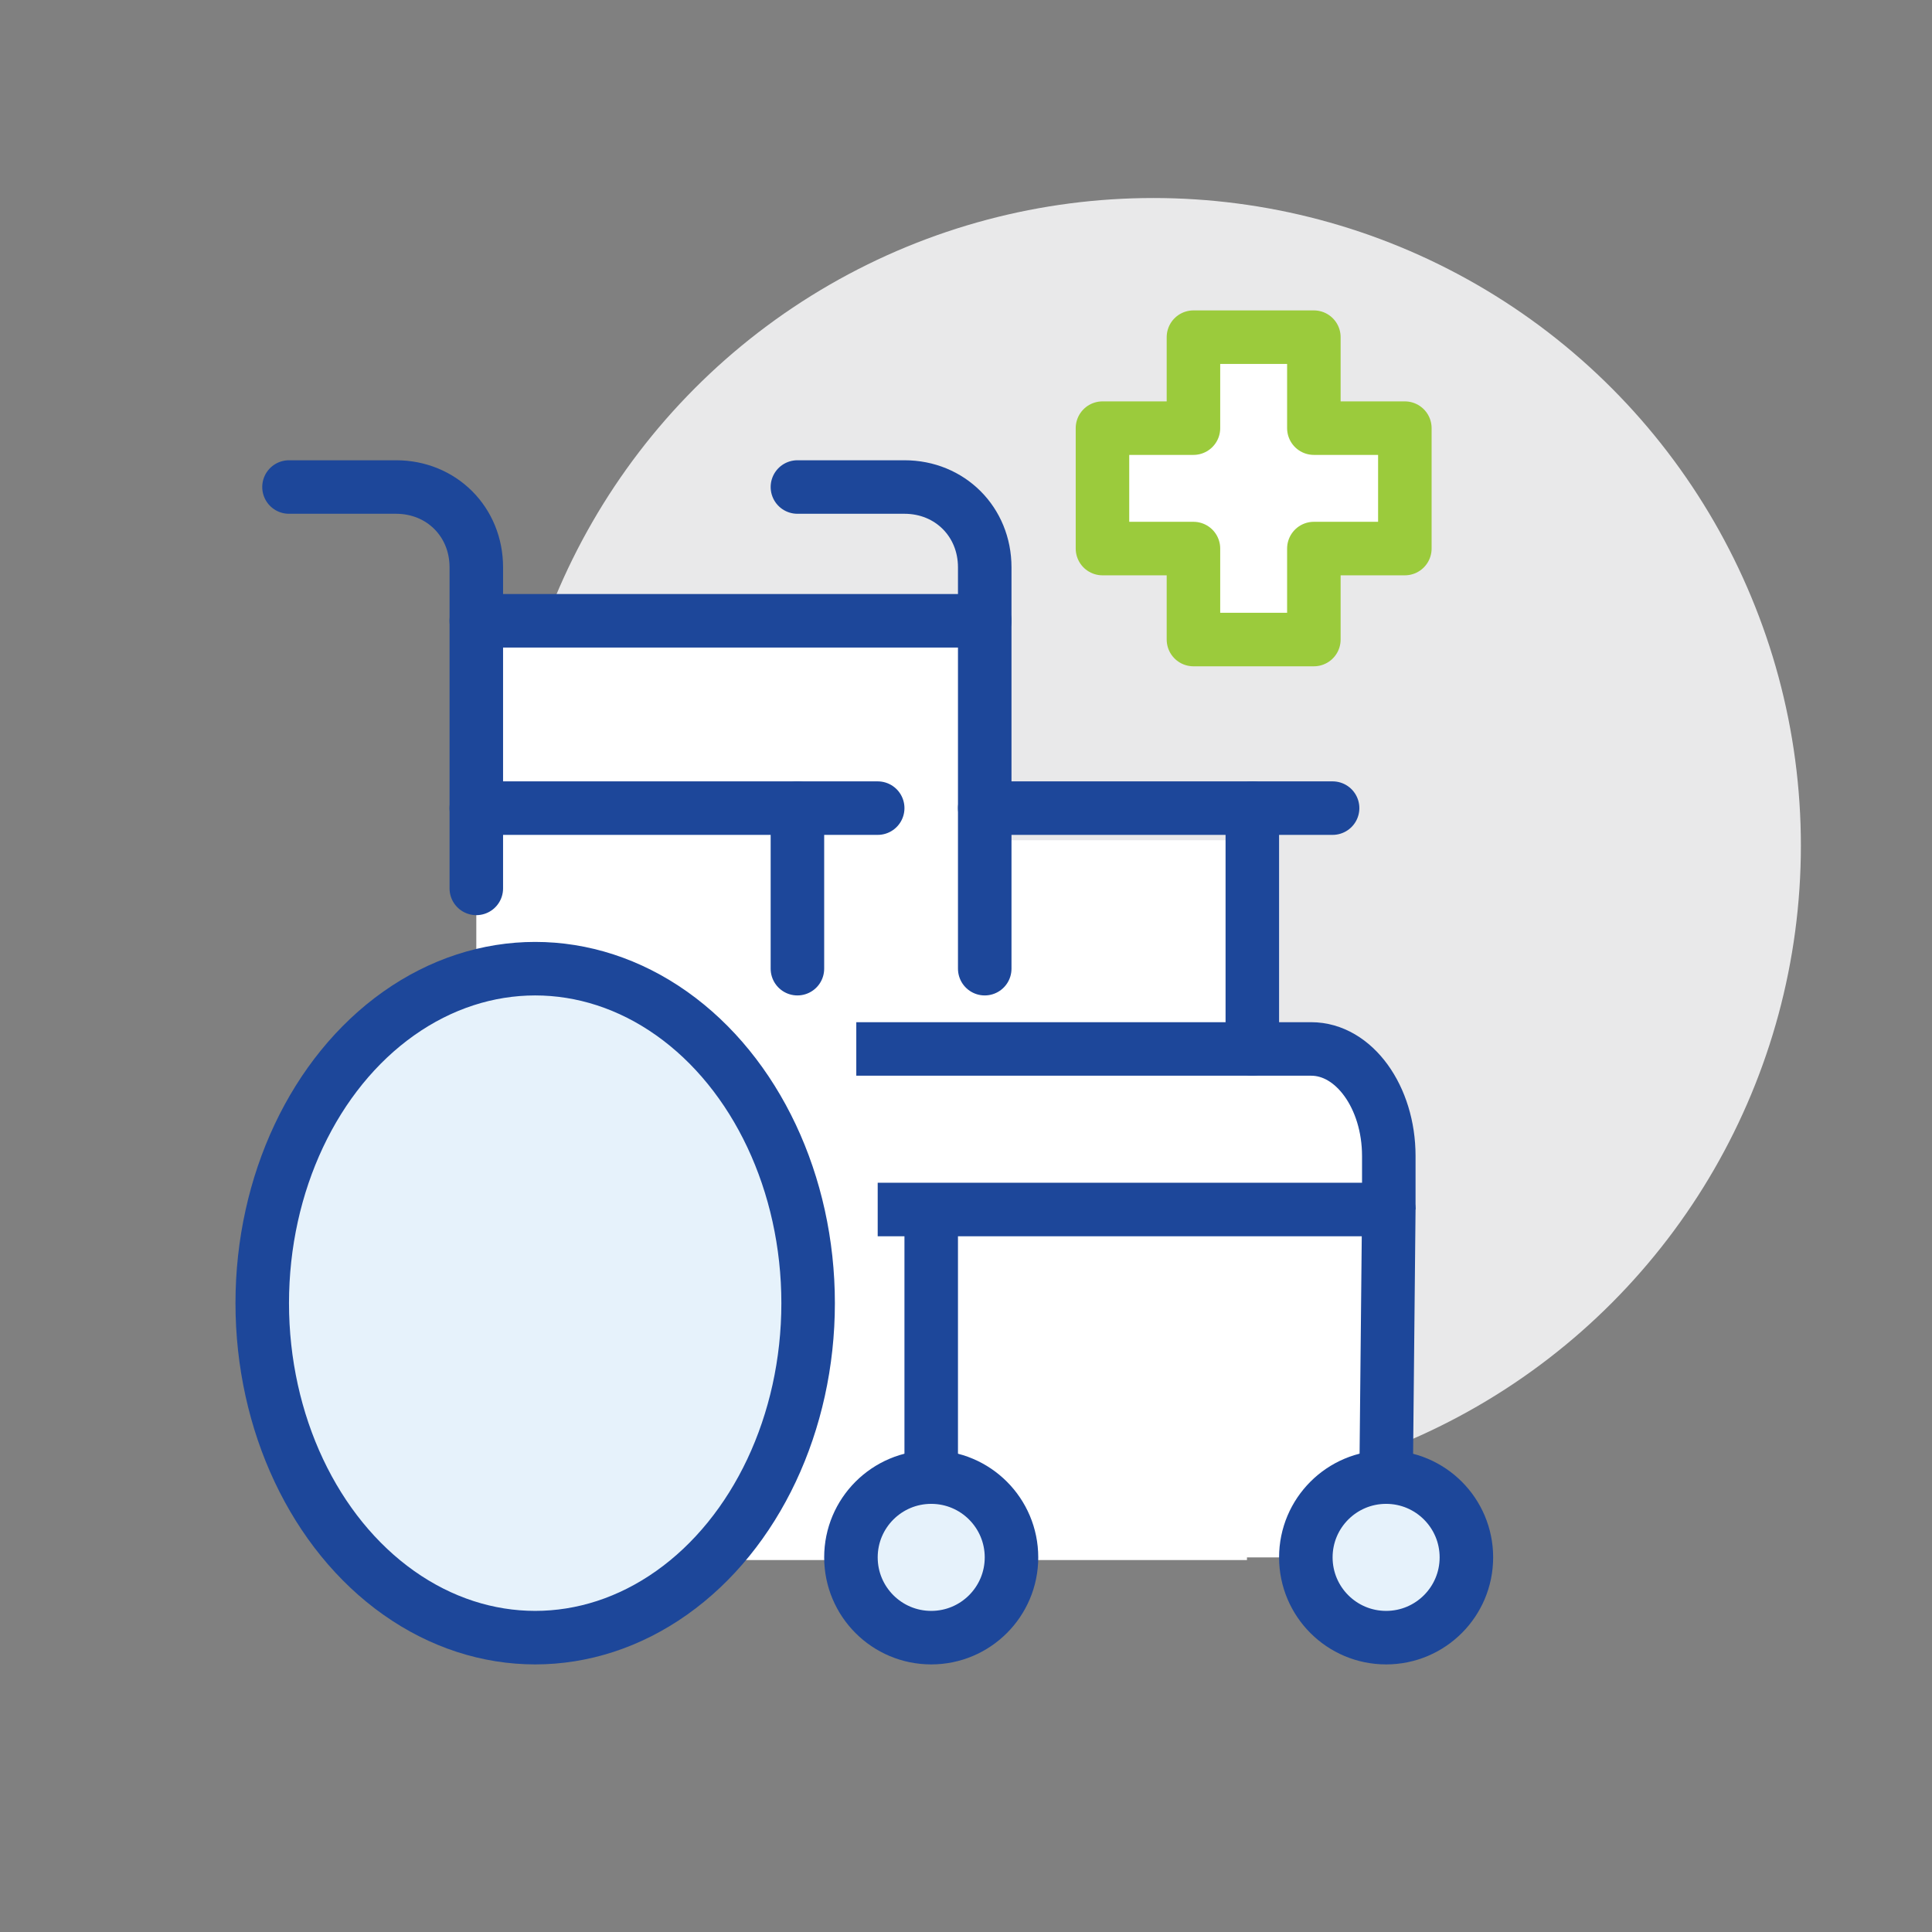 <?xml version="1.0" encoding="utf-8"?>
<!-- Generator: Adobe Illustrator 25.4.1, SVG Export Plug-In . SVG Version: 6.00 Build 0)  -->
<svg version="1.1" id="Layer_1" xmlns="http://www.w3.org/2000/svg" xmlns:xlink="http://www.w3.org/1999/xlink" x="0px" y="0px"
	 viewBox="0 0 72.2 72.2" style="enable-background:new 0 0 72.2 72.2;" xml:space="preserve">
<rect x="0" y="0" width="72.2" height="72.2" fill="#808080" stroke="none"/>
<style type="text/css">
	.st0{fill:#E9E9EA;}
	.st1{fill:#FFFFFF;stroke:#9BCB3C;stroke-width:2;stroke-linejoin:round;stroke-miterlimit:10;}
	.st2{fill:#FFFFFF;}
	.st3{fill:#E6F2FB;stroke:#1D479A;stroke-width:2;stroke-linecap:round;stroke-linejoin:round;stroke-miterlimit:10;}
	.st4{fill:none;stroke:#1D479A;stroke-width:2;stroke-linecap:round;stroke-linejoin:round;stroke-miterlimit:10;}
	.st5{fill:none;stroke:#1D479A;stroke-width:2;stroke-linejoin:round;stroke-miterlimit:10;}
</style>
<circle class="st0" cx="43.1" cy="31.6" r="24.2"/>
<polygon class="st1" points="49.1,16 49.1,12.6 44.6,12.6 44.6,16 41.2,16 41.2,20.5 44.6,20.5 44.6,23.9 49.1,23.9 49.1,20.5 
	52.5,20.5 52.5,16 "/>
<rect x="17.8" y="23.1" class="st2" width="19" height="35.1"/>
<rect x="27.6" y="31.4" class="st2" width="19" height="26.9"/>
<path class="st2" d="M49.5,58.2H34.9c-1.2,0-2.2-1-2.2-2.2V41.4c0-1.2,1-2.2,2.2-2.2h14.6c1.2,0,2.2,1,2.2,2.2V56
	C51.7,57.3,50.7,58.2,49.5,58.2z"/>
<g>
	<ellipse class="st3" cx="20" cy="48.7" rx="10.2" ry="12.5"/>
	<circle class="st3" cx="34.8" cy="58.2" r="3"/>
	<line class="st4" x1="17.8" y1="30.2" x2="32.8" y2="30.2"/>
	<line class="st5" x1="34.8" y1="55.2" x2="34.8" y2="45.2"/>
	<path class="st4" d="M10.8,18.2h4c1.7,0,3,1.3,3,3v12"/>
	<circle class="st3" cx="51.8" cy="58.2" r="3"/>
	<line class="st4" x1="36.8" y1="30.2" x2="49.8" y2="30.2"/>
	<polyline class="st5" points="51.8,55.2 51.9,45.2 32.8,45.2 	"/>
	<line class="st4" x1="46.8" y1="30.2" x2="46.8" y2="39.2"/>
	<path class="st4" d="M29.8,18.2h4c1.7,0,3,1.3,3,3v15"/>
	<path class="st5" d="M32,39.2h17c1.6,0,2.9,1.8,2.9,4v2"/>
	<line class="st4" x1="29.8" y1="30.2" x2="29.8" y2="36.2"/>
	<line class="st4" x1="17.8" y1="23.2" x2="36.8" y2="23.2"/>
</g>
</svg>
